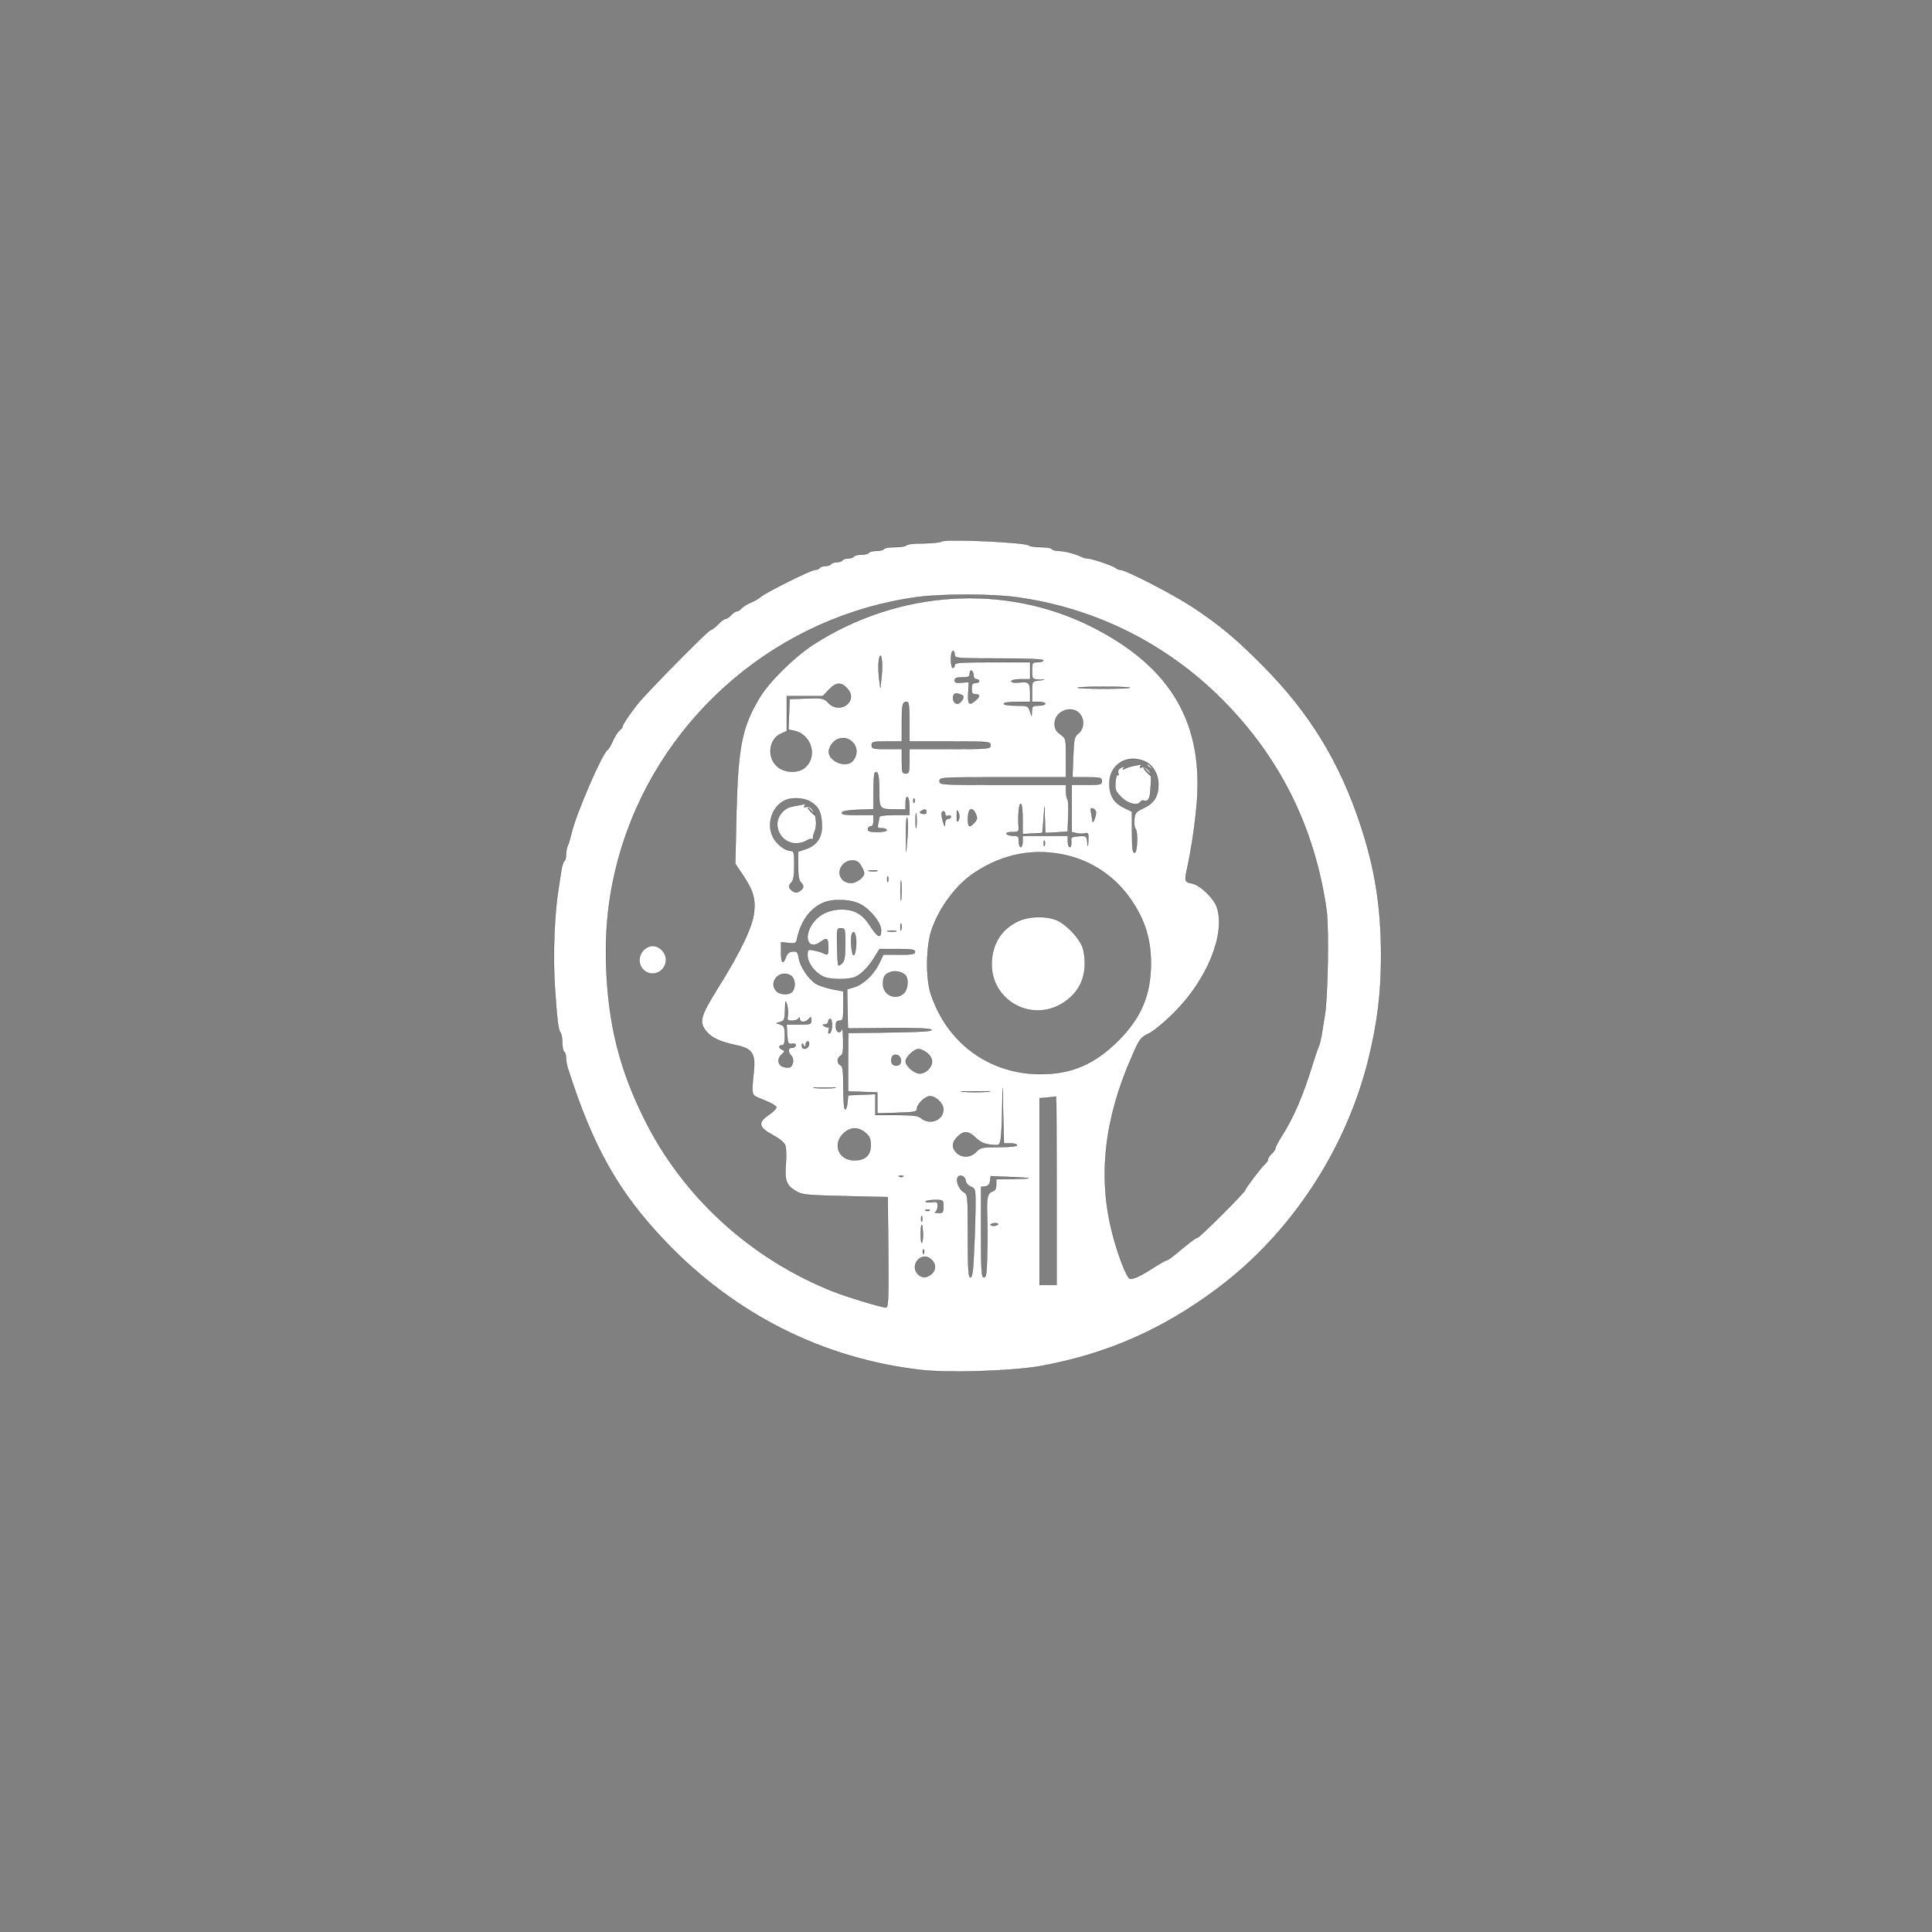 <?xml version="1.0" standalone="no"?>
<!DOCTYPE svg PUBLIC "-//W3C//DTD SVG 20010904//EN" "http://www.w3.org/TR/2001/REC-SVG-20010904/DTD/svg10.dtd">
<svg version="1.0" xmlns="http://www.w3.org/2000/svg"
    width="1024pt" height="1024pt" viewBox="0 0 1024 1024"
    preserveAspectRatio="xMidYMid meet">

    <rect x="0" y="0" width="1024" height="1024" fill="#808080" stroke="none"/>

    <g transform="translate(0,1024) scale(0.1,-0.1)"
        fill="#fff" stroke="black">
        <path
            d="M4990 7370 c-8 -5 -52 -10 -97 -10 -45 0 -85 -4 -88 -10 -3 -5 -30
-10 -60 -10 -30 0 -57 -4 -60 -10 -3 -5 -21 -10 -40 -10 -19 0 -37 -4 -40 -10
-3 -5 -21 -10 -40 -10 -19 0 -37 -4 -40 -10 -3 -5 -17 -10 -30 -10 -13 0 -27
-4 -30 -10 -3 -5 -17 -10 -30 -10 -13 0 -27 -4 -30 -10 -3 -5 -17 -10 -30 -10
-13 0 -27 -4 -30 -10 -3 -5 -14 -10 -25 -10 -21 0 -264 -121 -289 -144 -9 -8
-33 -22 -52 -30 -20 -8 -41 -22 -49 -30 -7 -9 -18 -16 -25 -16 -6 0 -20 -9
-30 -20 -10 -11 -23 -20 -30 -20 -6 0 -24 -13 -40 -30 -16 -16 -34 -30 -40
-30 -12 0 -342 -335 -388 -394 -41 -52 -77 -106 -77 -115 0 -5 -7 -15 -17 -22
-9 -8 -25 -33 -35 -56 -10 -23 -23 -45 -29 -48 -27 -17 -166 -338 -189 -437
-7 -29 -16 -61 -21 -70 -5 -10 -9 -31 -9 -47 0 -17 -4 -32 -9 -35 -5 -3 -11
-23 -15 -43 -3 -21 -10 -67 -16 -103 -21 -127 -30 -351 -20 -510 12 -185 19
-242 31 -254 5 -6 9 -29 9 -52 0 -24 5 -46 10 -49 6 -3 10 -18 10 -32 0 -15 4
-40 10 -57 133 -416 267 -654 516 -915 369 -387 835 -622 1354 -682 151 -17
482 -6 632 20 350 63 646 192 938 410 394 294 687 740 805 1224 46 191 65 345
65 540 0 258 -32 463 -110 697 -109 331 -270 594 -517 842 -140 142 -227 214
-371 310 -103 68 -355 198 -384 198 -8 0 -18 4 -23 9 -13 12 -127 51 -148 51
-10 0 -25 4 -35 9 -33 16 -89 31 -120 31 -17 0 -34 5 -37 10 -3 6 -30 10 -59
10 -28 0 -56 4 -62 9 -17 17 -442 36 -464 21z m401 -296 c413 -57 790 -245
1084 -539 309 -309 494 -682 556 -1120 13 -94 7 -470 -10 -560 -5 -33 -13 -78
-16 -100 -4 -22 -10 -49 -15 -60 -5 -11 -19 -51 -31 -90 -51 -167 -102 -286
-161 -379 -21 -33 -38 -64 -38 -71 0 -7 -9 -20 -20 -30 -11 -10 -20 -24 -20
-30 0 -7 -7 -18 -16 -25 -19 -17 -104 -128 -104 -137 0 -11 -243 -253 -253
-253 -9 0 -40 -24 -116 -87 -21 -18 -43 -33 -48 -33 -5 0 -33 -16 -63 -35 -73
-48 -117 -68 -132 -62 -17 6 -65 131 -93 243 -76 296 -42 603 103 931 42 98
47 104 91 125 26 13 85 61 136 113 175 175 271 415 225 556 -16 48 -88 117
-130 126 -40 7 -42 13 -30 70 20 89 39 207 51 328 45 448 -130 750 -558 965
-461 230 -1024 193 -1473 -97 -101 -66 -231 -194 -283 -279 -94 -156 -115
-261 -124 -610 l-6 -272 41 -61 c53 -80 66 -121 59 -194 -7 -75 -69 -207 -191
-402 -96 -154 -103 -183 -61 -233 28 -34 74 -54 157 -72 82 -16 102 -44 94
-130 -14 -148 -19 -131 54 -161 36 -14 65 -31 65 -38 0 -7 -18 -25 -40 -40
-60 -40 -55 -66 19 -106 36 -19 63 -41 68 -56 5 -13 6 -57 3 -99 -7 -88 3
-114 55 -144 32 -19 56 -21 260 -26 l225 -5 3 -292 c2 -244 0 -293 -12 -293
-23 0 -207 56 -281 85 -437 174 -796 502 -1000 914 -131 263 -191 503 -202
806 -8 233 19 435 87 650 223 696 835 1211 1560 1310 135 18 397 18 531 -1z
m-331 -304 c0 -19 7 -20 235 -20 150 0 235 -4 235 -10 0 -5 -13 -10 -30 -10
-29 0 -30 -2 -30 -45 0 -44 1 -45 33 -47 l32 -1 -32 -4 c-33 -4 -33 -5 -33
-59 l0 -54 35 0 c19 0 35 -4 35 -10 0 -5 -16 -10 -35 -10 -31 0 -35 -3 -36
-27 l-1 -28 -10 28 c-9 26 -13 27 -74 27 -36 0 -64 4 -64 10 0 6 30 10 70 10
l70 0 0 39 c0 63 -5 69 -56 64 -27 -3 -44 0 -44 6 0 6 21 11 50 11 l50 0 0 45
0 45 -200 0 c-171 0 -200 -2 -200 -15 0 -8 -4 -15 -10 -15 -5 0 -10 20 -10 45
0 25 5 45 10 45 6 0 10 -9 10 -20z m-387 -109 l-7 -66 -7 55 c-3 30 -4 70 -1
89 10 65 23 -5 15 -78z m487 -2 c0 -10 7 -19 15 -19 8 0 15 -4 15 -10 0 -5 -9
-10 -20 -10 -16 0 -20 -7 -20 -30 0 -23 4 -30 20 -30 25 0 25 -11 0 -33 -34
-29 -41 -21 -38 40 l3 58 -37 -3 c-29 -3 -38 0 -38 12 0 12 10 16 40 16 34 0
40 3 40 21 0 11 5 17 10 14 6 -3 10 -15 10 -26z m-667 -71 c57 -66 -43 -137
-103 -73 -23 24 -29 26 -115 23 l-90 -3 -3 -81 -3 -81 28 -6 c98 -19 130 -146
52 -201 -37 -25 -102 -21 -138 10 -57 48 -47 146 18 175 l31 14 0 92 0 93 96
0 95 0 34 36 c37 39 65 40 98 2z m1495 7 c-7 -7 -269 -7 -276 0 -3 3 59 5 138
5 79 0 141 -2 138 -5z m-885 -42 c12 -7 -12 -43 -29 -43 -17 0 -28 24 -20 45
5 13 21 13 49 -2z m-283 -138 l0 -105 215 0 c208 0 215 -1 215 -20 0 -19 -7
-20 -215 -20 l-215 0 0 -65 c0 -58 -2 -65 -20 -65 -18 0 -20 7 -20 65 l0 65
-80 0 c-73 0 -80 2 -80 20 0 18 7 20 80 20 l80 0 0 98 c0 100 3 112 27 112 10
0 13 -24 13 -105z m900 45 c29 -29 27 -83 -4 -107 -22 -17 -24 -28 -28 -126
l-4 -107 78 0 c71 0 78 -2 78 -20 0 -18 -7 -20 -80 -20 l-80 0 0 -125 0 -125
25 -6 c14 -3 34 -4 45 -1 18 5 20 0 18 -36 -1 -38 -2 -39 -5 -9 -4 32 -6 33
-46 30 -39 -3 -42 -5 -39 -30 1 -16 -2 -28 -8 -28 -5 0 -10 14 -10 30 l0 30
-120 0 -120 0 0 -30 c0 -16 -4 -30 -10 -30 -5 0 -10 14 -10 30 0 27 -3 30 -29
30 -17 0 -33 5 -36 10 -4 6 8 10 30 10 33 0 36 2 34 28 -4 57 1 122 11 122 6
0 10 -34 10 -81 l0 -80 53 3 52 3 6 70 5 70 2 -70 2 -70 59 3 60 4 3 81 c2 45
0 86 -4 91 -5 6 -8 25 -8 43 l0 33 -335 0 c-328 0 -335 0 -335 20 0 20 7 20
335 20 l335 0 0 103 c0 103 0 103 -30 125 -23 17 -30 30 -30 57 0 63 85 100
130 55z m-1203 -152 c27 -25 30 -64 7 -96 -36 -52 -148 -2 -129 57 18 58 81
78 122 39z m1548 -102 c45 -19 75 -69 75 -124 0 -62 -23 -99 -78 -125 -43 -20
-47 -26 -50 -60 -2 -21 1 -44 6 -50 15 -18 10 -127 -5 -127 -10 0 -13 27 -13
109 l0 109 -43 21 c-54 26 -77 65 -77 129 0 99 91 157 185 118z m-1405 -155
c0 -101 0 -101 93 -101 l47 0 0 36 c0 21 4 33 10 29 6 -3 10 -26 10 -51 l0
-44 -80 0 c-57 0 -80 -4 -80 -12 0 -7 -3 -23 -6 -35 -5 -20 -2 -23 20 -23 14
0 26 -4 26 -10 0 -5 -22 -10 -50 -10 -38 0 -50 4 -50 15 0 8 7 15 15 15 10 0
15 10 15 30 l0 30 -86 0 c-64 0 -85 3 -82 13 3 8 32 13 86 15 l82 3 0 93 c0
51 3 96 6 99 17 17 24 -11 24 -92z m-363 -61 c41 -25 56 -53 59 -117 4 -68
-24 -112 -84 -133 l-42 -14 0 -74 c0 -53 4 -78 15 -89 18 -18 16 -32 -8 -47
-12 -8 -22 -8 -34 0 -24 15 -26 29 -8 47 11 11 15 36 15 91 0 66 -2 76 -17 76
-32 0 -79 37 -97 75 -35 72 -1 166 69 195 36 15 99 11 132 -10z m550 -2 c-3
-8 -6 -5 -6 6 -1 11 2 17 5 13 3 -3 4 -12 1 -19z m962 -57 c-1 -20 -17 -60
-18 -45 -1 6 -4 26 -7 43 -6 26 -4 30 10 25 9 -3 16 -14 15 -23z m-952 -73
c-2 -18 -4 -4 -4 32 0 36 2 50 4 33 2 -18 2 -48 0 -65z m53 78 c0 -9 -7 -12
-21 -9 -16 4 -17 8 -7 14 19 13 28 11 28 -5z m170 -44 c-7 -13 -9 -8 -9 23 0
35 1 37 10 17 6 -15 5 -30 -1 -40z m92 33 c9 -21 8 -28 -7 -45 -26 -29 -35
-25 -35 18 0 57 22 71 42 27z m-162 0 c0 -9 6 -12 15 -9 8 4 15 1 15 -5 0 -6
-7 -11 -15 -11 -9 0 -15 -10 -16 -22 -1 -22 -1 -22 -9 2 -12 36 -12 60 0 60 6
0 10 -7 10 -15z m-200 -115 l-7 -85 -1 95 c-1 51 2 90 6 85 4 -6 5 -48 2 -95z
m727 -52 c-3 -7 -5 -2 -5 12 0 14 2 19 5 13 2 -7 2 -19 0 -25z m123 -53 c125
-31 237 -104 316 -208 86 -114 124 -224 124 -362 0 -168 -51 -288 -172 -410
-127 -126 -248 -178 -413 -178 -270 0 -494 163 -581 423 -28 84 -26 254 4 342
41 119 131 239 225 301 156 104 323 134 497 92z m-1114 -33 c13 -8 34 -46 34
-61 0 -21 -41 -51 -69 -51 -57 0 -81 60 -41 100 20 20 56 26 76 12z m102 -49
c-10 -2 -28 -2 -40 0 -13 2 -5 4 17 4 22 1 32 -1 23 -4z m59 -55 c-3 -7 -5 -2
-5 12 0 14 2 19 5 13 2 -7 2 -19 0 -25z m70 -90 c-2 -24 -4 -5 -4 42 0 47 2
66 4 43 2 -24 2 -62 0 -85z m-216 -31 c54 -29 109 -98 109 -138 0 -47 -18 -39
-63 31 -36 55 -81 80 -144 80 -68 0 -124 -27 -158 -77 -50 -75 -19 -142 45
-95 34 25 40 20 40 -30 0 -41 -2 -43 -28 -29 -9 4 -32 11 -49 14 -32 6 -33 5
-33 -27 0 -39 36 -88 81 -111 36 -19 142 -19 177 -1 33 17 71 58 101 109 l23
37 94 0 c77 0 94 -3 94 -15 0 -12 -16 -15 -84 -15 l-84 0 -22 -46 c-29 -59
-83 -111 -132 -126 l-38 -11 2 -104 2 -104 220 2 c151 1 221 -2 224 -10 2 -7
-64 -11 -219 -13 l-223 -3 -1 -155 0 -155 40 -1 c22 -1 57 -2 78 -3 l37 -1 0
-55 0 -56 105 3 c93 3 105 5 105 21 0 24 44 67 68 67 33 0 72 -38 72 -70 0
-59 -75 -86 -121 -44 -11 10 -45 14 -127 14 l-112 0 0 55 0 56 -72 -3 -73 -3
-3 -37 c-2 -21 -7 -38 -13 -38 -5 0 -9 50 -9 114 0 92 -3 115 -15 120 -8 3
-15 14 -15 25 0 10 7 21 15 25 12 4 15 22 14 83 -1 43 -3 70 -6 61 -8 -31 -33
-21 -33 12 0 23 4 30 20 30 18 0 20 7 20 78 l0 78 -59 11 c-33 7 -72 20 -87
29 -40 26 -83 92 -90 136 -6 33 -10 37 -32 35 -18 -1 -29 -10 -36 -29 -16 -43
-26 -33 -26 25 l0 53 40 -4 c36 -4 40 -2 45 24 21 94 69 159 138 189 52 23
147 19 198 -8z m216 -134 c-3 -10 -5 -4 -5 12 0 17 2 24 5 18 2 -7 2 -21 0
-30z m-297 -77 c0 -65 -4 -88 -16 -101 -9 -9 -18 -14 -21 -11 -2 2 -5 47 -6
100 -2 94 -2 96 20 96 22 0 23 -3 23 -84z m268 67 c-10 -2 -28 -2 -40 0 -13 2
-5 4 17 4 22 1 32 -1 23 -4z m-210 -72 c-2 -28 -7 -52 -13 -54 -11 -2 -19 87
-10 111 11 31 26 -5 23 -57z m264 -164 c15 -23 8 -74 -12 -92 -43 -39 -110 -9
-110 49 0 39 9 53 40 64 27 10 69 -1 82 -21z m-608 0 c21 -16 24 -60 6 -82
-16 -20 -64 -19 -84 1 -49 49 22 122 78 81z m-18 -209 c-5 -25 -3 -28 23 -28
16 0 32 6 34 13 4 7 6 6 6 -4 1 -20 31 -20 48 1 11 13 12 12 13 -7 0 -22 -4
-23 -66 -23 l-65 0 3 -52 c3 -49 5 -53 26 -50 15 1 22 -2 19 -10 -2 -7 -12
-12 -21 -12 -20 2 -21 -22 -2 -42 15 -14 11 -50 -6 -60 -5 -3 -20 -3 -32 0
-33 8 -39 42 -14 66 19 17 19 20 5 26 -21 8 -22 24 -2 24 11 0 15 12 15 50 0
43 -3 52 -22 59 l-23 8 23 7 c19 6 22 15 23 64 1 51 2 54 10 27 5 -16 7 -42 5
-57z m234 -52 c0 -19 -5 -38 -12 -42 -8 -5 -9 0 -6 14 4 12 3 20 -1 18 -4 -3
-13 -1 -21 5 -13 7 -12 9 3 9 9 0 17 7 17 15 0 8 5 15 10 15 6 0 10 -15 10
-34z m-122 -103 c-5 -25 -38 -30 -38 -6 0 15 2 16 10 3 8 -13 10 -12 10 3 0 9
5 17 11 17 6 0 9 -8 7 -17z m626 -44 c15 -12 26 -30 26 -45 0 -31 -33 -64 -65
-64 -29 0 -75 40 -75 65 0 22 45 65 68 65 11 0 31 -9 46 -21z m-139 -39 c0
-18 -6 -26 -21 -28 -23 -3 -37 18 -27 44 10 25 48 13 48 -16z m-357 -147 c-27
-2 -69 -2 -95 0 -27 2 -5 3 47 3 52 0 74 -1 48 -3z m937 -293 c19 0 35 -4 35
-10 0 -6 -39 -10 -96 -10 -90 0 -98 -2 -120 -25 -28 -31 -76 -33 -104 -5 -27
27 -25 56 5 85 32 33 60 31 97 -6 23 -22 43 -32 78 -36 47 -5 47 -5 54 27 3
18 7 87 8 154 l2 121 3 -147 4 -148 34 0z m-122 273 c-35 -2 -91 -2 -125 0
-35 2 -7 3 62 3 69 0 97 -1 63 -3z m367 -523 l0 -500 -45 0 -45 0 0 494 0 495
43 4 c23 2 43 4 45 5 1 1 2 -223 2 -498z m-1013 306 c22 -19 28 -32 28 -66 0
-53 -29 -80 -87 -80 -82 0 -117 83 -59 141 37 36 79 38 118 5z m200 -232 c-3
-3 -12 -4 -19 -1 -8 3 -5 6 6 6 11 1 17 -2 13 -5z m331 -22 c2 -13 14 -27 28
-32 23 -9 24 -14 24 -93 0 -46 -3 -152 -7 -235 -5 -117 -9 -152 -20 -152 -10
0 -13 42 -13 220 0 211 -1 220 -20 230 -24 13 -44 56 -35 77 8 22 40 11 43
-15z m332 14 c8 -2 -27 -4 -77 -5 l-93 -1 0 -29 c0 -21 -6 -32 -20 -36 -26 -8
-32 -34 -28 -135 2 -47 2 -138 0 -202 -2 -97 -5 -118 -17 -118 -13 0 -15 33
-15 239 l0 240 23 3 c15 2 23 11 25 29 l3 25 92 -4 c51 -1 99 -5 107 -6z
m-450 -151 c0 -32 -3 -35 -27 -34 -16 0 -22 3 -15 6 6 2 12 16 12 30 0 23 -3
25 -34 21 -19 -2 -32 0 -30 4 3 4 25 8 50 8 44 0 44 0 44 -35z m-73 -21 c-3
-3 -12 -4 -19 -1 -8 3 -5 6 6 6 11 1 17 -2 13 -5z m-40 -56 c-3 -7 -5 -2 -5
12 0 14 2 19 5 13 2 -7 2 -19 0 -25z m403 -16 c0 -4 -9 -8 -20 -9 -11 -1 -20
2 -20 5 0 4 9 8 20 9 11 1 20 -2 20 -5z m-398 -51 c0 -23 -2 -45 -6 -48 -3 -4
-6 18 -6 47 0 29 3 51 6 48 3 -3 5 -25 6 -47z m5 -103 c-3 -8 -6 -5 -6 6 -1
11 2 17 5 13 3 -3 4 -12 1 -19z m35 -30 c28 -22 31 -55 9 -77 -25 -25 -54 -27
-75 -5 -47 46 15 122 66 82z" />
        <path d="M3440 5223 c-51 -19 -68 -85 -30 -123 45 -45 120 -11 120 53 0 47
-49 85 -90 70z" />
        <path
            d="M6010 6181 c-20 -4 -42 -11 -49 -16 -10 -6 -12 -4 -6 4 6 10 3 11
-13 2 -14 -7 -19 -17 -15 -28 4 -9 2 -14 -3 -11 -5 4 -10 -14 -12 -39 -3 -39
1 -48 32 -79 35 -35 87 -47 101 -23 4 6 13 8 21 5 15 -6 27 9 30 39 8 88 7
105 -10 124 -10 11 -24 17 -34 14 -10 -4 -13 -2 -8 5 4 7 6 11 4 11 -2 -1 -19
-4 -38 -8z m75 -31 c10 -11 16 -20 13 -20 -3 0 -13 9 -23 20 -10 11 -16 20
-13 20 3 0 13 -9 23 -20z" />
        <path d="M6080 6186 c0 -2 8 -10 18 -17 15 -13 16 -12 3 4 -13 16 -21 21 -21
13z" />
        <path
            d="M4240 5973 c-58 -9 -73 -15 -96 -40 -56 -61 -9 -163 75 -163 20 0 46
7 57 15 12 8 25 11 29 7 3 -4 6 -2 4 3 -1 6 2 21 8 35 24 58 -6 147 -45 133
-10 -4 -13 -2 -8 5 4 7 6 11 4 11 -2 -1 -14 -3 -28 -6z m65 -33 c10 -11 16
-20 13 -20 -3 0 -13 9 -23 20 -10 11 -16 20 -13 20 3 0 13 -9 23 -20z" />
        <path
            d="M5400 5359 c-92 -42 -143 -122 -144 -229 -1 -187 198 -305 363 -215
86 48 131 122 131 220 0 31 -6 71 -14 89 -20 49 -85 116 -131 137 -55 25 -147
24 -205 -2z" />
    </g>
</svg>
